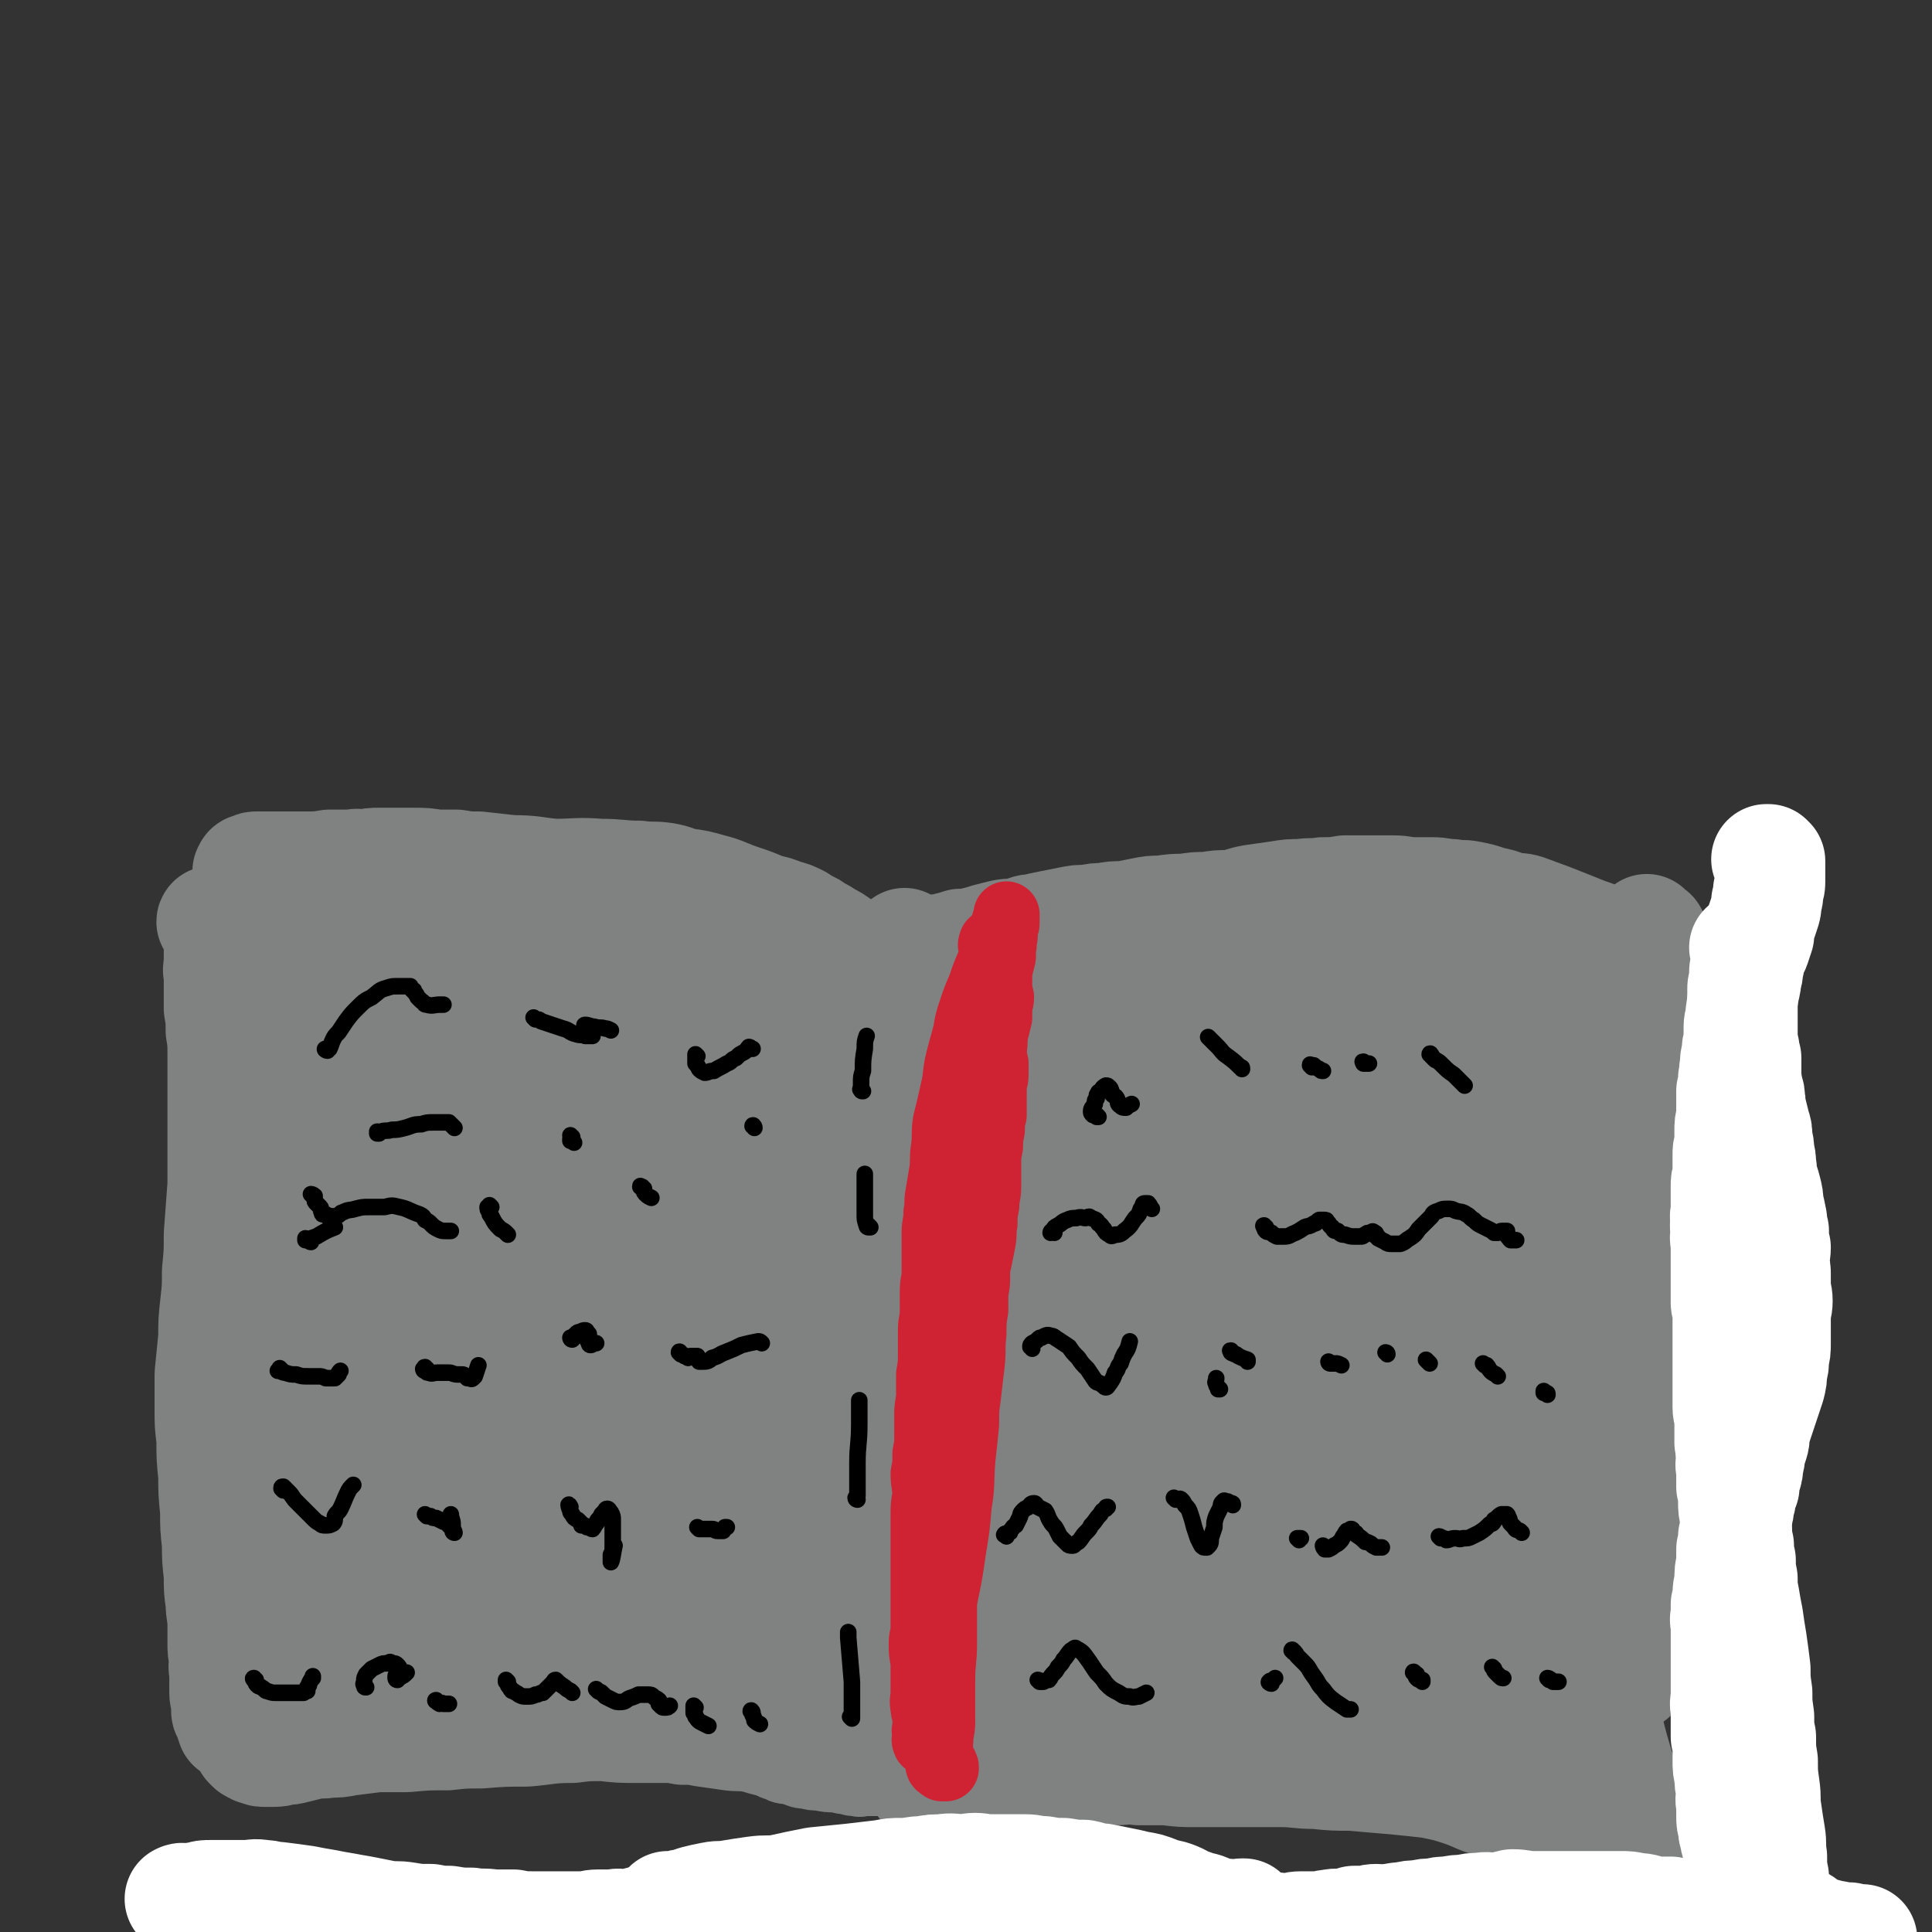 <svg viewBox='0 0 1050 1050' version='1.1' xmlns='http://www.w3.org/2000/svg' xmlns:xlink='http://www.w3.org/1999/xlink'><rect x="0" y="0" width="1050" height="1050" fill="#333333" stroke="none"/><g fill='none' stroke='#808282' stroke-width='60' stroke-linecap='round' stroke-linejoin='round'><path d='M136,475c-1,-1 -1,-1 -1,-1 -1,-1 0,0 0,0 0,0 0,0 0,-1 0,0 0,-1 1,-1 0,0 0,0 1,0 1,-1 1,-1 3,-1 1,0 1,0 2,0 1,0 1,0 2,0 2,0 2,0 4,0 2,0 2,0 4,0 3,0 3,0 5,0 3,0 3,0 5,0 3,0 3,0 5,0 6,0 6,0 12,-1 3,0 2,0 5,0 4,0 4,0 7,0 4,-1 4,0 7,0 4,-1 4,-1 8,-1 5,0 5,0 10,0 5,0 5,0 9,0 6,0 6,0 12,1 5,0 5,0 11,0 6,1 6,1 12,1 9,1 9,1 18,2 12,0 12,1 23,2 13,0 13,-1 25,0 11,0 11,1 21,1 7,1 7,0 14,1 6,1 6,2 11,3 7,1 7,1 14,3 8,2 8,3 17,6 6,2 6,2 13,5 5,1 5,1 10,3 4,1 4,1 8,3 3,2 3,2 7,4 4,3 4,2 8,5 4,2 4,2 8,5 4,2 4,2 7,5 3,2 3,2 6,4 2,1 2,1 5,3 2,1 2,1 4,2 '/><path d='M493,514c-1,-1 -1,-1 -1,-1 -1,-1 0,0 0,0 0,0 0,0 0,0 0,0 0,0 0,1 0,0 0,0 0,0 0,1 0,1 1,1 0,0 0,0 0,1 0,0 0,0 1,0 2,1 2,1 4,1 1,1 1,1 3,1 2,-1 2,-1 4,-1 2,-1 2,-1 5,-1 3,0 3,0 5,-1 4,-1 4,-1 7,-2 4,0 4,0 8,-1 4,-1 4,-1 7,-2 4,-1 4,-1 8,-2 5,-1 5,0 9,-1 4,-1 4,-2 8,-2 4,-1 4,-1 9,-2 5,-1 5,-1 10,-2 5,-1 5,-1 10,-1 5,-1 5,-1 9,-1 5,-1 5,-1 11,-1 5,-1 5,-1 10,-2 5,-1 5,-1 10,-1 7,-1 7,-1 13,-1 6,-1 6,-1 12,-1 6,-1 6,-1 12,-1 7,-1 7,-2 13,-3 7,-1 7,-1 14,-2 6,-1 6,-1 12,-1 6,-1 6,0 12,-1 6,0 6,0 12,-1 6,0 6,0 13,0 6,0 6,0 13,0 6,0 6,1 11,1 5,0 5,0 10,0 6,0 6,1 11,1 5,1 5,0 10,1 5,1 5,1 11,3 5,1 5,1 10,3 6,1 6,0 11,2 11,4 11,4 21,8 5,2 5,2 10,4 6,2 6,2 11,5 6,2 6,2 11,4 6,2 6,2 11,4 5,3 5,3 11,5 3,1 2,1 5,3 2,1 2,1 4,2 2,1 4,1 5,2 0,0 -1,0 -2,0 0,0 0,0 0,0 '/><path d='M116,502c0,-1 -1,-2 -1,-1 0,0 1,0 2,1 0,1 0,1 0,1 0,2 1,2 1,4 0,1 0,1 1,3 0,1 0,1 0,3 0,2 0,2 0,5 0,2 0,2 0,5 0,3 -1,3 0,7 0,5 0,5 0,9 0,5 0,5 0,9 1,6 1,6 1,12 1,6 1,7 1,13 0,7 0,7 0,13 0,9 0,9 0,18 0,8 0,8 0,17 0,11 0,11 0,23 -1,13 -1,13 -2,27 0,10 0,10 -1,20 0,9 0,9 -1,18 -1,9 -1,9 -1,18 -1,10 -1,10 -2,20 0,9 0,9 0,19 0,8 0,8 1,16 0,10 0,10 1,20 0,9 0,9 1,19 0,9 0,9 1,18 0,8 0,8 1,17 0,8 0,8 1,15 0,6 1,6 1,12 0,5 0,5 0,10 0,4 0,4 1,9 0,3 -1,3 0,6 0,3 0,3 0,6 0,3 0,3 0,6 0,3 1,3 1,6 0,2 0,2 0,4 0,1 1,1 1,2 1,3 1,3 2,6 1,0 1,0 1,0 '/><path d='M136,949c0,0 -1,-1 -1,-1 0,0 1,1 1,1 0,0 0,0 0,0 1,1 1,1 2,1 1,1 1,1 2,1 2,1 2,1 4,1 2,0 2,0 4,0 3,0 3,0 6,-1 3,0 3,0 7,-1 4,-1 4,-1 8,-2 5,-1 5,0 10,-1 5,0 5,0 10,-1 8,-1 8,-1 16,-2 8,0 8,0 16,0 11,-1 11,-1 22,-1 9,-1 9,-1 18,-1 13,-1 13,-1 25,-1 12,-1 12,-2 25,-2 8,-1 8,-1 17,-1 9,1 9,1 18,1 7,0 7,0 15,0 5,0 5,0 10,1 6,0 6,0 11,1 7,1 7,1 14,2 6,1 6,0 12,1 6,1 6,2 13,3 7,2 7,1 14,3 7,1 7,2 14,4 '/><path d='M502,970c0,0 -1,-1 -1,-1 0,0 1,1 1,1 0,0 0,-1 0,-1 0,-1 0,-1 0,-1 0,-1 0,-1 1,-1 1,-1 0,-2 2,-2 1,-1 2,0 3,0 3,-1 3,-1 5,-2 4,0 4,0 8,0 4,0 4,0 8,0 5,0 5,0 10,0 6,0 6,0 12,-1 7,0 7,0 14,-1 7,0 7,0 14,1 7,0 7,0 14,0 6,0 6,0 12,0 7,0 7,-1 14,0 8,0 8,0 15,0 8,1 8,1 16,1 10,0 10,0 20,0 13,0 13,0 26,0 9,0 9,1 19,1 10,1 10,1 20,1 11,1 11,1 23,2 10,1 10,1 19,2 10,2 10,2 19,5 8,3 8,4 17,6 11,3 11,2 22,4 8,1 8,1 15,3 6,1 6,1 12,3 7,1 7,1 14,3 7,1 7,1 14,2 6,2 6,1 12,3 6,1 6,2 12,3 5,1 5,1 10,2 3,1 3,2 7,3 2,0 2,0 4,1 3,1 3,1 6,2 1,0 1,0 1,1 '/><path d='M896,506c0,0 -1,-1 -1,-1 0,0 1,1 1,1 1,1 1,1 1,1 1,1 1,0 1,1 0,1 -1,2 -1,3 0,2 0,3 0,5 0,4 0,4 0,7 0,10 0,10 0,20 1,13 1,13 2,25 1,12 0,12 0,24 0,10 0,10 0,19 0,7 0,7 0,14 0,6 0,6 0,12 1,7 1,7 1,15 0,9 0,10 0,19 0,9 0,9 0,18 0,8 1,8 1,17 0,7 0,7 0,14 0,8 0,8 0,16 -1,10 -1,10 -1,19 -1,11 0,11 0,22 0,11 0,11 -1,22 -1,16 -2,16 -4,31 -2,19 -3,19 -5,37 -2,22 -2,23 -3,44 0,0 1,-1 1,-1 '/><path d='M871,919c0,-1 -1,-2 -1,-1 0,0 0,1 1,3 1,9 1,9 3,18 3,12 3,12 7,25 3,13 3,13 6,26 2,9 1,9 3,18 1,7 1,7 2,13 '/><path d='M895,571c0,-1 -1,-2 -1,-1 0,2 0,3 0,6 -1,6 -2,6 -4,12 -2,10 -2,10 -5,20 -3,15 -3,15 -7,29 -4,20 -4,20 -8,40 -5,20 -6,20 -10,41 -5,23 -4,23 -8,46 -5,27 -5,27 -9,54 -4,31 -3,31 -7,61 -2,16 -2,15 -5,31 0,1 0,1 0,2 '/><path d='M842,563c0,0 -1,-1 -1,-1 0,0 0,0 0,1 -1,0 -1,0 -2,0 -1,0 -1,0 -2,0 -4,-1 -4,-1 -7,-2 -13,-1 -13,-2 -26,-2 -19,-1 -20,0 -39,0 -28,0 -28,-1 -56,0 -26,0 -26,0 -51,1 -22,2 -22,2 -43,5 -23,2 -23,3 -47,6 -25,3 -25,2 -50,6 -23,4 -23,4 -46,9 -22,5 -22,4 -43,10 -20,5 -20,5 -39,12 -7,2 -7,3 -13,6 -3,2 -3,2 -6,4 -1,0 -3,2 -2,2 1,-1 2,-2 5,-3 6,-1 6,-2 11,-3 23,-3 23,-2 46,-6 36,-5 36,-5 72,-11 40,-7 40,-8 79,-16 65,-11 65,-11 130,-22 14,-3 13,-4 27,-6 19,-2 19,-1 37,-2 4,0 4,0 8,0 2,0 2,0 5,0 1,0 3,0 2,0 -8,-2 -9,-3 -19,-4 -29,-4 -29,-5 -58,-7 -42,-3 -42,-4 -84,-4 -43,-1 -44,-2 -86,2 -39,5 -39,7 -77,16 -36,9 -37,8 -71,21 -28,10 -28,11 -54,24 -13,6 -13,6 -25,13 -16,10 -15,11 -31,23 '/></g>
<g fill='none' stroke='#808282' stroke-width='120' stroke-linecap='round' stroke-linejoin='round'><path d='M756,715c0,-1 -1,-1 -1,-1 -1,-1 -1,0 -1,-1 -2,-1 -2,-1 -4,-2 -5,-3 -5,-4 -10,-6 -16,-5 -16,-5 -32,-9 -26,-5 -26,-5 -52,-9 -27,-4 -28,-4 -56,-7 -27,-2 -27,-3 -54,-4 -26,-1 -27,-1 -53,0 -24,1 -24,1 -47,3 -20,2 -20,3 -40,6 -18,2 -18,3 -36,5 -16,3 -16,2 -32,4 -7,1 -7,1 -15,1 -3,0 -3,1 -6,0 0,0 -1,0 0,-1 0,0 0,0 1,-1 3,-1 3,-1 7,-2 9,-3 9,-3 18,-4 32,-5 32,-5 63,-10 42,-6 42,-6 83,-13 35,-6 34,-6 69,-12 41,-7 41,-7 82,-13 6,-1 6,-1 12,-2 5,0 6,0 10,0 1,0 -1,0 -2,0 -3,0 -3,0 -7,0 -8,-1 -8,-1 -16,-1 -16,-2 -16,-2 -33,-4 -18,-2 -18,-2 -36,-4 -18,-2 -18,-2 -36,-4 -17,-1 -17,-1 -33,-2 -15,-1 -15,-1 -29,-1 -15,-1 -15,0 -31,-1 -14,0 -14,1 -29,0 -14,0 -14,1 -27,-1 -7,-1 -7,-2 -13,-4 -5,-2 -5,-2 -11,-4 -6,-2 -6,-2 -11,-5 -6,-2 -5,-2 -11,-5 -4,-2 -4,-2 -9,-4 -6,-2 -6,-2 -11,-3 -5,-2 -5,-2 -11,-4 -8,-3 -7,-4 -15,-6 -8,-3 -8,-3 -17,-6 -10,-3 -10,-3 -20,-6 -8,-2 -8,-2 -16,-4 -6,-2 -6,-2 -13,-4 -5,-2 -5,-2 -11,-3 -5,-2 -5,-2 -10,-3 -3,-1 -2,-2 -5,-3 -2,0 -3,0 -4,-1 -2,-1 -3,-2 -3,-4 0,-1 1,-1 2,-1 2,-1 2,-1 3,-2 3,-1 3,-1 5,-2 4,-2 4,-2 8,-3 9,-2 9,-3 19,-4 17,-1 17,-1 34,0 23,1 23,1 46,3 18,3 18,3 37,6 24,4 24,5 48,9 8,1 8,0 17,1 8,1 8,1 16,3 7,1 7,1 13,3 4,1 4,1 8,2 3,1 3,0 6,1 2,1 2,1 4,1 0,0 0,0 1,0 0,0 1,0 1,0 0,0 0,-1 0,-1 -2,-1 -2,-1 -4,-1 -3,-1 -3,-1 -6,-2 -3,-1 -3,-1 -7,-2 -4,-2 -4,-2 -9,-3 -6,-2 -6,-1 -12,-3 -12,-3 -12,-3 -24,-6 -15,-4 -14,-5 -29,-8 -15,-2 -15,-2 -29,-4 -10,-2 -10,-2 -20,-4 -10,-2 -10,-2 -20,-4 -7,-2 -7,-2 -15,-3 -9,-2 -9,-2 -18,-3 -10,-2 -10,-1 -20,-2 -11,-2 -11,-2 -22,-3 -9,-1 -9,-1 -19,-1 -6,-1 -6,-1 -13,-1 -4,-1 -4,0 -7,-1 -4,0 -4,0 -7,-1 -2,0 -2,0 -5,1 -2,0 -2,0 -4,0 -1,0 -1,-1 -3,0 -1,0 -1,0 -2,0 0,1 -1,1 -1,1 0,1 1,1 2,1 2,1 2,0 4,1 6,2 6,3 12,5 15,7 15,8 30,14 18,5 19,5 37,8 20,4 20,4 40,6 23,1 23,0 46,0 24,0 24,-1 47,-1 23,0 23,1 45,1 20,1 20,1 40,2 19,1 19,1 39,2 16,0 16,-1 32,-1 21,1 21,2 43,3 13,0 13,0 27,1 10,0 10,0 21,-1 9,0 9,0 17,-1 7,0 7,0 13,-1 5,0 5,0 10,-1 7,-1 7,-1 13,-2 9,-1 9,-1 18,-3 7,-1 7,-1 14,-2 6,-1 6,-1 13,-3 6,-1 6,-1 12,-3 7,-1 8,-1 15,-2 7,-1 7,-1 14,-1 7,0 7,0 13,0 8,0 8,0 16,0 8,0 8,0 15,0 7,0 7,0 13,1 6,0 6,-1 12,0 3,0 3,1 7,1 4,0 4,-1 8,0 1,0 1,0 2,1 0,1 1,1 0,2 -2,1 -2,2 -5,2 -9,2 -9,2 -19,2 -18,1 -18,1 -37,1 -28,-1 -28,-3 -56,-3 -29,-1 -29,-1 -58,1 -28,2 -28,2 -57,6 -29,3 -29,4 -58,8 -24,4 -24,4 -48,8 -18,3 -18,4 -36,8 -14,3 -14,3 -28,6 -10,2 -10,2 -21,5 -3,1 -3,1 -5,2 -2,1 -3,2 -4,2 -1,0 0,-1 0,-1 1,-1 2,0 3,-1 4,-2 4,-2 9,-3 14,-4 14,-4 29,-6 31,-4 31,-5 63,-7 41,-4 41,-4 83,-5 63,-3 63,-3 126,-2 15,0 15,0 30,2 10,2 10,2 20,4 2,1 2,1 4,2 0,0 0,1 -1,1 -1,1 -1,1 -2,1 -4,1 -4,1 -8,1 -12,0 -12,0 -25,-1 -18,-1 -18,-1 -36,-3 -27,-3 -27,-4 -53,-7 -27,-4 -27,-5 -55,-7 -31,-3 -31,-2 -62,-3 -32,-1 -32,-2 -64,0 -65,4 -65,4 -130,13 -34,4 -34,5 -67,12 -46,10 -47,9 -93,22 -15,4 -22,8 -30,12 -2,2 6,0 11,-1 15,-3 15,-5 31,-7 33,-6 33,-6 67,-9 51,-6 51,-5 102,-10 52,-6 52,-7 104,-13 114,-13 114,-14 228,-26 28,-2 28,-2 55,-3 2,0 5,2 4,3 -4,1 -7,1 -14,2 -15,1 -15,1 -30,3 -29,2 -29,2 -58,4 -34,3 -34,2 -67,5 -36,4 -37,3 -72,11 -81,18 -81,18 -160,41 -39,11 -38,13 -76,27 -68,25 -68,25 -136,52 -2,1 -5,3 -3,3 11,-1 15,-4 30,-6 35,-3 35,-1 71,-3 43,-3 44,-2 87,-7 39,-5 39,-6 77,-13 69,-12 69,-12 137,-25 24,-4 25,-2 47,-9 27,-8 32,-11 52,-20 2,-1 -4,-1 -8,0 -14,0 -14,0 -29,1 -21,1 -21,1 -42,3 -26,2 -27,1 -53,5 -34,4 -34,5 -68,12 -32,7 -33,4 -64,16 -47,17 -47,20 -92,43 -24,12 -24,12 -46,26 -35,23 -35,24 -67,48 -7,6 -8,6 -13,13 -3,3 -3,5 -3,9 0,1 2,1 3,1 9,-1 9,-2 17,-3 21,-2 21,-2 42,-4 37,-3 37,-3 75,-5 41,-3 41,-2 83,-5 31,-3 31,-3 63,-8 32,-5 32,-6 64,-14 3,-1 4,-1 6,-3 1,0 1,-1 0,-1 -6,-1 -6,-1 -12,0 -17,1 -17,2 -34,2 -26,2 -26,1 -51,2 -30,2 -30,-1 -60,4 -53,8 -55,5 -106,21 -35,11 -35,14 -67,33 -14,8 -14,10 -25,22 -3,3 -4,5 -4,9 0,1 1,1 3,2 4,1 4,0 8,1 12,1 12,2 23,3 35,3 35,4 70,5 38,0 39,0 77,-4 28,-2 28,-4 55,-9 32,-6 32,-7 64,-14 6,-2 6,-2 13,-4 3,-1 3,-1 6,-2 2,-1 6,-1 4,-1 -7,0 -10,1 -21,2 -18,2 -18,2 -37,4 -23,3 -23,3 -46,5 -24,2 -24,1 -48,4 -20,2 -20,2 -40,6 -17,5 -17,5 -35,11 -15,6 -15,7 -30,13 -14,6 -14,5 -27,11 -10,5 -10,5 -19,10 -4,2 -4,2 -7,5 -2,1 -2,1 -4,2 -2,2 -3,3 -3,4 0,1 1,0 2,0 2,0 2,0 4,0 2,-1 2,-1 5,-1 9,-1 10,-1 19,-1 18,-1 18,-1 36,-1 24,-1 24,-1 49,-2 22,-1 21,-1 43,-3 18,-1 18,-1 36,-3 22,-2 22,-2 44,-4 22,-3 22,-3 43,-5 18,-1 18,-1 35,-2 16,-1 16,-1 32,-1 16,-1 16,-2 33,-2 14,1 14,2 28,3 12,1 12,1 25,2 9,1 9,2 18,4 3,0 2,1 5,2 2,1 3,0 5,1 1,1 2,1 3,2 0,1 0,1 0,2 0,0 0,0 -1,1 -2,0 -2,1 -3,1 -4,0 -4,0 -8,0 -10,-1 -10,-2 -20,-3 -23,-4 -23,-4 -46,-7 -27,-3 -27,-4 -53,-5 -23,-1 -23,0 -46,1 -20,1 -20,0 -39,2 -23,2 -23,2 -46,5 -6,1 -6,1 -12,3 -2,0 -2,1 -2,2 0,0 1,0 1,0 4,0 4,0 8,1 10,2 10,2 20,4 32,6 32,7 63,12 26,4 26,3 52,5 20,3 20,2 41,4 13,2 13,1 27,3 14,1 14,1 28,2 17,1 17,2 34,2 16,1 16,1 32,0 14,0 14,-1 28,-2 14,0 14,0 28,0 8,0 8,1 16,0 7,0 7,0 14,-1 7,0 7,0 15,1 4,0 4,0 9,1 5,1 5,0 9,1 4,0 4,0 7,1 3,0 3,1 5,1 2,0 2,0 3,0 1,0 1,0 2,0 1,0 1,0 2,0 2,0 3,0 3,1 1,0 0,1 -1,1 -3,1 -3,1 -7,0 -15,-1 -15,-2 -30,-3 -23,-3 -23,-3 -47,-6 -29,-3 -28,-4 -57,-7 -21,-3 -22,-3 -43,-4 -19,-2 -19,-1 -39,-2 -18,0 -18,0 -37,-1 -17,0 -17,0 -35,1 -15,0 -15,0 -31,1 -14,0 -14,0 -28,1 -10,0 -10,0 -20,0 -6,0 -6,0 -12,0 -3,0 -3,0 -6,0 -3,0 -3,0 -6,0 -1,0 -2,0 -1,0 0,0 1,-1 2,-1 2,-2 2,-2 4,-3 6,-1 6,-1 12,-3 14,-3 14,-4 28,-6 31,-5 31,-6 63,-9 42,-3 42,-2 84,-4 32,-2 32,-2 64,-3 36,0 36,0 72,1 11,1 11,1 22,2 16,3 16,4 32,7 4,0 4,0 8,1 1,0 1,0 3,0 0,0 0,0 1,0 1,0 1,0 3,1 1,0 2,0 1,0 0,-1 -1,-1 -3,-1 -26,-8 -26,-8 -52,-16 -29,-9 -29,-9 -58,-18 -27,-8 -26,-8 -53,-15 -23,-7 -23,-6 -47,-11 -23,-5 -23,-5 -46,-9 -21,-5 -21,-4 -42,-9 -16,-4 -16,-4 -32,-9 -14,-5 -14,-5 -27,-11 -1,0 -1,-1 -1,-2 0,0 1,0 2,0 5,-1 5,-1 10,-1 20,-2 20,-2 40,-2 39,0 39,0 79,2 50,4 50,4 100,11 53,7 53,7 106,18 18,4 18,4 36,10 6,2 6,3 11,5 0,1 1,1 1,2 -1,0 -2,0 -4,0 -10,-2 -10,-2 -20,-4 -17,-3 -17,-3 -34,-6 -22,-5 -22,-4 -44,-8 -25,-5 -25,-6 -50,-12 -28,-6 -28,-6 -55,-12 -25,-6 -25,-5 -50,-11 -20,-4 -20,-4 -41,-8 -11,-3 -11,-2 -21,-5 -5,-1 -5,-2 -9,-4 -1,0 -1,-1 -1,-2 0,-1 1,-1 3,-2 8,-2 9,-2 17,-4 18,-2 18,-4 36,-4 42,0 42,1 85,4 44,4 44,4 88,11 54,10 54,10 106,23 11,3 11,4 20,8 1,1 1,2 1,2 -4,0 -5,-1 -9,-2 -10,-4 -10,-4 -19,-8 -18,-6 -18,-7 -36,-13 -23,-10 -24,-9 -47,-19 -19,-9 -19,-9 -37,-19 -11,-7 -11,-8 -22,-16 -5,-4 -6,-4 -10,-9 -1,-2 -1,-3 -1,-5 1,-2 1,-3 3,-4 3,-2 3,-3 7,-4 9,-3 9,-3 19,-4 22,-2 22,-2 45,-3 23,-1 23,-2 47,-1 15,1 15,2 30,4 9,1 10,1 19,3 5,1 6,2 10,4 1,0 0,0 -1,1 -5,0 -5,0 -10,0 -10,-1 -10,-1 -21,-2 -11,-2 -11,-2 -21,-6 -10,-3 -10,-4 -19,-10 -6,-4 -7,-4 -12,-9 -4,-4 -4,-5 -7,-10 -2,-4 -3,-4 -3,-9 1,-6 1,-7 4,-12 5,-9 5,-10 13,-17 10,-10 10,-11 23,-17 13,-5 15,-5 29,-4 10,1 12,3 19,10 6,5 7,7 7,15 1,7 -1,8 -5,15 -11,16 -12,16 -26,29 -19,17 -19,18 -41,31 -22,13 -22,14 -46,22 -32,10 -33,9 -65,15 -5,1 -5,0 -10,-1 -3,-1 -4,-1 -6,-3 -2,-1 -1,-2 -1,-4 0,-3 0,-3 1,-6 1,-5 1,-5 4,-10 6,-10 4,-11 13,-20 27,-26 28,-26 58,-49 31,-23 31,-25 65,-41 12,-6 14,-7 26,-3 15,4 20,6 27,18 5,7 0,10 -4,19 -5,12 -5,13 -14,24 -12,17 -12,17 -26,32 -18,17 -18,18 -37,33 -31,25 -33,24 -65,47 '/><path d='M610,916c-1,0 -1,-1 -1,-1 -1,0 0,1 -1,2 0,0 0,0 -1,1 -1,1 -1,0 -3,1 -2,1 -1,2 -3,2 -3,2 -4,1 -7,2 -4,0 -4,0 -8,1 -5,1 -5,1 -10,1 -5,0 -5,0 -10,0 -7,0 -7,0 -13,1 -6,0 -6,-1 -12,0 -7,0 -7,0 -13,0 -6,0 -6,0 -12,0 -7,0 -7,0 -13,0 -6,0 -6,0 -13,0 -5,-1 -5,-1 -11,-2 -6,0 -7,0 -13,-1 -7,0 -7,0 -13,-2 -7,-1 -7,-1 -13,-3 -6,-1 -6,-1 -13,-3 -7,-2 -7,-2 -14,-4 '/></g>
<g fill='none' stroke='#FFFFFF' stroke-width='60' stroke-linecap='round' stroke-linejoin='round'><path d='M99,1033c0,-1 -2,-1 -1,-1 1,-1 2,0 4,0 3,0 3,-1 6,-1 3,-1 3,-1 7,-1 4,0 4,0 8,0 5,0 5,0 10,0 5,0 5,-1 10,0 4,0 4,1 8,1 8,1 8,1 15,2 5,1 5,1 11,2 5,1 5,1 11,2 5,1 6,1 11,2 5,1 5,1 10,2 6,1 6,0 12,1 6,1 6,1 13,1 5,1 5,1 10,1 6,1 6,1 12,1 6,1 6,0 12,1 6,0 6,0 11,0 5,1 5,1 10,1 5,0 5,0 10,0 5,0 5,0 9,0 4,0 4,0 8,0 5,0 5,-1 9,-1 4,0 4,0 8,0 4,-1 4,0 8,0 4,-1 4,-1 8,-2 4,0 4,0 7,0 4,0 4,-1 7,-1 4,0 4,0 7,0 4,-1 4,-1 7,-1 3,-1 3,-1 6,-1 4,-1 4,-2 7,-2 4,-1 4,0 8,0 4,-1 4,-1 8,-2 4,0 4,1 8,0 4,0 4,0 9,-1 3,0 3,-1 6,-1 4,0 4,0 8,0 4,0 4,-1 7,-1 4,0 4,0 9,0 3,0 3,0 7,0 3,0 3,0 7,0 4,0 4,0 7,0 4,0 4,0 7,0 3,0 3,0 6,0 4,0 4,0 7,0 3,0 3,0 6,0 3,0 3,1 6,1 3,0 3,0 6,0 4,0 4,0 8,0 3,0 3,0 7,1 4,0 4,1 7,1 3,0 3,0 6,0 3,-1 3,0 6,0 3,-1 2,-1 5,-2 3,0 3,1 5,1 2,0 2,0 4,0 3,0 3,0 5,0 2,0 2,0 5,1 2,0 2,0 5,1 3,0 3,0 6,0 3,0 3,0 6,0 6,0 6,1 11,1 4,0 4,0 7,0 1,0 1,0 2,0 1,0 1,0 2,0 1,0 1,0 2,0 2,0 4,0 4,0 1,0 0,0 -1,0 -1,-1 -1,-1 -2,-1 '/><path d='M364,1037c0,0 -1,-1 -1,-1 0,0 1,0 1,1 0,0 0,0 0,0 0,0 0,0 1,0 1,-1 1,-1 3,-1 2,-1 2,-1 4,-1 3,-1 3,-1 6,-2 4,-1 4,-1 9,-2 5,-1 5,0 10,-1 6,-1 6,-1 13,-2 7,-1 7,0 14,-1 9,-2 9,-2 19,-4 10,-1 10,-1 20,-2 9,-1 8,-1 17,-2 5,-1 5,-1 10,-1 6,0 6,-1 12,-1 5,-1 5,-1 10,-1 6,-1 6,0 12,0 6,-1 6,-1 12,0 5,0 5,0 11,0 5,0 5,0 10,0 5,0 5,1 10,1 6,1 6,1 11,1 6,1 6,1 11,1 5,1 5,2 10,2 5,1 5,1 10,2 5,1 5,1 9,2 6,1 6,1 11,3 5,2 5,1 10,3 5,2 4,3 9,4 5,2 5,1 9,3 3,1 3,1 6,2 4,0 4,0 7,1 3,0 3,-1 5,-1 1,0 1,0 1,0 '/><path d='M421,1036c0,0 -1,-1 -1,-1 1,0 2,1 3,1 3,0 3,0 5,0 3,0 3,0 7,0 5,0 5,-1 11,-1 8,0 8,0 16,0 6,0 6,0 12,0 6,0 6,0 12,1 9,0 9,0 17,1 7,0 7,1 14,2 7,0 7,0 14,1 7,0 7,1 13,2 8,1 8,0 15,1 8,1 8,2 15,2 7,1 7,1 14,1 7,0 7,1 13,1 6,1 6,1 12,1 7,1 7,1 14,1 6,0 6,0 13,0 5,0 5,0 11,0 6,0 6,1 11,0 5,0 5,-1 10,-1 4,0 4,1 9,1 4,-1 4,-1 8,-1 5,-1 5,0 10,0 4,0 4,-1 8,-1 5,0 5,0 9,0 4,0 4,-1 7,-1 4,-1 4,0 7,0 3,-1 3,-1 6,-2 3,0 3,0 5,0 4,0 3,-1 7,-1 3,0 3,1 6,0 4,0 4,-1 9,-1 4,-1 4,-1 8,-1 4,-1 4,-1 9,-1 3,-1 3,-1 7,-1 5,-1 5,-1 9,-1 4,-1 4,-1 8,-1 5,-1 5,0 9,0 5,-1 5,-1 9,-2 5,0 6,1 11,1 4,0 4,0 9,0 5,0 5,0 9,0 5,0 5,0 10,0 4,0 4,0 8,0 6,0 6,0 11,0 5,0 5,0 9,1 5,0 5,1 10,2 4,0 4,0 9,0 4,1 4,1 8,2 7,0 7,1 14,2 4,0 4,0 8,1 3,0 3,0 7,1 3,0 3,0 7,1 3,0 3,0 7,1 3,0 3,0 7,0 2,0 2,0 5,0 3,0 3,1 6,1 2,1 2,1 5,1 2,1 2,0 4,0 3,1 2,1 5,2 2,0 2,0 5,1 2,0 2,0 4,1 2,0 2,0 5,0 1,0 1,1 2,1 1,0 1,0 2,0 0,0 0,0 1,0 0,0 0,0 1,0 0,0 0,0 1,0 0,0 0,0 0,0 0,0 -1,0 -1,1 -1,0 -1,0 -1,0 -1,0 -1,0 -1,0 -1,0 -1,0 -2,0 -2,1 -2,1 -4,1 -2,0 -2,0 -4,-1 -1,0 -1,0 -3,-1 -2,-1 -2,-1 -4,-2 -1,-1 -1,-1 -3,-2 -2,-1 -2,0 -4,-1 -1,-1 -1,-1 -3,-2 -2,-2 -2,-2 -4,-3 -2,-1 -2,-1 -3,-2 -2,-1 -2,-1 -4,-2 -1,-1 -1,-1 -2,-3 -1,-1 -1,-1 -3,-2 -2,-1 -2,-1 -3,-2 -2,-2 -2,-2 -4,-4 -2,-2 -1,-2 -3,-3 -2,-2 -2,-2 -3,-3 -1,-2 -1,-2 -2,-4 -1,-2 -1,-2 -2,-3 -1,-2 -1,-2 -2,-4 -1,-2 -1,-2 -2,-4 -1,-3 0,-3 -1,-5 -1,-3 -1,-3 -1,-5 -1,-2 -1,-2 -1,-5 -1,-3 -1,-3 -1,-6 0,-3 0,-3 0,-6 -1,-4 0,-4 0,-8 -1,-4 -1,-4 -1,-8 -1,-4 -1,-4 -1,-8 0,-3 0,-3 0,-7 0,-3 0,-3 -1,-6 0,-4 0,-4 0,-8 0,-3 0,-3 0,-7 -1,-4 0,-4 0,-7 0,-8 0,-8 0,-17 0,-3 0,-3 0,-7 0,-4 0,-4 0,-7 0,-3 0,-3 0,-7 0,-3 -1,-3 0,-6 0,-3 0,-3 0,-6 1,-3 1,-3 1,-6 0,-4 1,-4 1,-7 0,-5 0,-5 1,-9 0,-4 0,-4 0,-8 1,-3 1,-3 1,-7 1,-3 1,-3 1,-5 1,-3 1,-3 1,-6 1,-3 1,-3 1,-6 1,-2 1,-2 1,-5 1,-3 1,-3 2,-5 0,-3 0,-3 1,-6 1,-3 1,-3 1,-6 1,-3 1,-3 1,-6 1,-3 1,-3 2,-6 1,-3 0,-3 1,-7 1,-3 1,-3 2,-6 1,-3 1,-3 2,-6 1,-3 1,-3 2,-6 1,-3 1,-3 2,-6 1,-4 1,-4 1,-8 1,-3 1,-3 1,-7 1,-4 1,-4 1,-8 0,-4 0,-4 0,-8 0,-4 0,-4 0,-8 0,-3 1,-3 1,-7 0,-4 -1,-4 -1,-7 0,-3 0,-3 0,-7 0,-3 0,-3 -1,-7 0,-4 1,-4 1,-8 -1,-4 -1,-4 -1,-9 -1,-3 -1,-3 -1,-6 -1,-5 -1,-5 -2,-9 0,-3 0,-3 -1,-7 -1,-4 -1,-3 -2,-7 -1,-3 0,-3 -1,-7 0,-3 0,-3 -1,-7 0,-3 0,-3 -1,-7 0,-4 0,-4 -1,-7 -1,-4 -1,-4 -2,-8 -1,-3 0,-3 -1,-6 0,-3 0,-3 -1,-6 -1,-6 -1,-6 -1,-12 0,-2 0,-2 0,-5 -1,-2 -1,-2 -1,-5 -1,-3 -1,-3 -1,-7 0,-3 0,-3 0,-6 0,-3 0,-3 0,-7 0,-3 0,-3 0,-7 0,-3 0,-3 0,-6 0,-2 1,-2 1,-5 0,-2 0,-2 0,-4 0,-2 1,-2 1,-4 1,-1 0,-1 1,-3 0,-1 -1,-1 0,-2 0,-1 0,-1 0,-1 0,-1 0,-1 -1,-1 0,-1 0,-1 -1,-2 '/><path d='M961,468c0,0 -1,-1 -1,-1 0,0 1,0 1,0 0,1 0,1 1,1 0,1 0,1 0,2 0,2 0,2 0,3 0,1 0,1 0,2 0,2 0,2 0,4 0,2 0,2 -1,5 0,3 0,3 -1,6 0,3 0,3 -1,6 -1,3 -1,3 -2,6 -1,3 -1,3 -1,6 -1,3 -1,3 -2,6 -1,3 -2,3 -3,6 0,3 0,3 -1,6 0,3 0,3 -1,5 0,3 0,3 -1,7 -1,6 -1,6 -2,13 0,4 -1,4 -1,7 0,4 0,4 0,8 -1,3 -1,3 -1,6 -1,4 -1,4 -1,7 -1,4 0,4 -1,7 0,4 0,4 -1,7 0,4 0,4 0,7 0,4 0,4 0,7 -1,4 -1,4 -1,8 0,3 0,3 0,7 -1,3 -1,3 -1,6 0,3 0,3 0,6 0,3 0,3 0,6 -1,2 -1,2 -1,5 0,2 0,2 0,4 0,3 0,3 0,6 0,2 0,2 0,4 -1,3 0,3 0,5 -1,3 0,3 0,5 0,3 -1,3 0,6 0,3 0,3 0,6 0,3 0,3 0,6 0,3 0,3 0,5 0,3 0,3 0,5 0,3 0,3 0,6 0,2 0,2 0,5 0,2 1,2 1,5 0,3 0,3 0,6 0,3 0,3 0,6 0,3 0,3 0,6 0,4 0,4 0,8 0,3 0,3 0,6 0,4 0,4 0,7 0,3 0,3 0,6 0,4 0,4 0,7 0,3 1,3 1,6 0,3 0,3 0,6 0,3 0,3 0,7 1,4 0,4 1,7 0,4 -1,4 0,8 0,5 0,5 0,9 1,4 1,4 1,8 0,4 0,4 1,8 0,4 0,4 1,8 0,4 0,4 1,8 0,4 0,4 1,8 0,5 0,5 1,10 0,5 0,5 1,10 1,6 1,6 2,11 1,7 1,7 2,13 1,7 1,7 2,15 0,6 0,6 1,13 0,6 0,6 1,13 0,6 0,6 1,11 0,7 0,7 1,13 0,7 0,7 1,14 1,7 0,7 1,13 1,7 1,7 2,13 1,6 0,6 1,12 0,6 0,6 1,11 0,4 1,4 1,9 -1,4 -1,4 -1,8 '/></g>
<g fill='none' stroke='#808282' stroke-width='36' stroke-linecap='round' stroke-linejoin='round'><path d='M405,906c0,0 -1,-1 -1,-1 0,0 0,1 0,2 1,1 1,1 1,2 1,1 1,1 2,3 1,2 1,2 2,4 2,3 2,2 4,5 1,3 1,3 3,6 1,3 1,4 3,7 1,2 1,3 3,5 2,3 2,3 4,5 1,2 1,2 3,4 1,2 1,2 3,4 2,1 1,1 3,3 2,1 2,1 3,2 2,1 2,1 3,3 2,1 2,1 3,3 2,1 2,1 4,1 1,1 2,1 4,1 2,1 2,2 4,2 2,1 2,1 4,1 3,1 3,1 5,1 3,1 3,0 5,0 3,0 3,0 5,0 2,0 2,0 4,0 3,0 3,0 5,0 2,0 2,0 4,0 3,0 3,0 5,-1 2,0 2,0 4,-1 2,0 2,1 5,1 2,-1 2,-1 4,-2 2,-1 2,-1 5,-2 3,-1 3,0 6,-1 4,-1 3,-2 7,-3 3,-1 3,-1 6,-2 4,-1 4,-1 7,-3 2,-1 2,-1 5,-3 3,-1 3,-1 6,-3 3,-1 3,-2 5,-4 3,-2 3,-1 5,-4 1,-1 1,-1 2,-2 '/><path d='M404,947c0,0 -1,-1 -1,-1 0,0 1,0 1,1 -1,0 -1,0 -1,0 -1,1 -1,1 -1,2 0,1 0,1 0,2 0,1 1,1 1,1 2,1 2,1 3,2 2,1 2,1 4,2 3,1 3,1 7,2 3,2 2,2 6,3 3,2 3,1 7,2 4,1 4,2 8,2 4,1 4,1 7,1 5,1 5,1 9,1 5,1 5,0 9,1 5,0 5,0 9,0 5,0 5,0 9,0 4,-1 4,-1 8,-1 5,-1 4,-1 9,-2 4,0 4,0 8,-1 4,0 4,0 8,-2 5,-1 4,-1 9,-3 4,-1 4,-1 8,-2 4,-2 4,-2 8,-4 3,-2 3,-2 6,-4 3,-2 3,-3 6,-5 3,-3 3,-3 6,-6 3,-2 3,-2 6,-5 '/><path d='M414,939c0,0 -1,-1 -1,-1 0,0 0,0 0,0 1,1 0,2 1,3 0,1 0,1 1,2 0,1 0,1 1,2 1,1 1,1 2,2 1,2 1,2 3,3 2,2 2,2 4,3 2,1 2,1 5,3 3,1 4,0 7,2 4,1 4,1 8,2 4,2 5,1 9,2 5,1 5,2 9,3 5,1 5,1 11,2 5,0 5,0 10,1 4,0 4,0 9,0 6,0 6,1 11,0 4,0 4,0 9,-1 5,0 5,0 11,-1 5,0 5,0 10,-1 5,-1 5,-1 9,-3 8,-2 8,-2 15,-5 4,-1 4,-2 7,-4 2,-1 2,-1 5,-2 '/><path d='M419,955c0,-1 -1,-1 -1,-1 0,-1 0,0 1,0 0,0 0,0 0,0 0,1 0,1 1,1 1,1 1,1 2,1 1,1 1,2 3,3 2,1 2,0 5,1 3,1 3,1 6,2 4,1 4,1 8,1 4,1 4,1 9,2 4,0 4,0 8,0 6,-1 7,0 12,-1 7,-1 7,-1 13,-2 5,-1 6,-1 11,-2 8,-2 8,-3 17,-6 8,-3 8,-2 16,-6 12,-6 12,-7 24,-14 10,-6 10,-6 20,-13 6,-4 6,-5 11,-9 '/></g>
<g fill='none' stroke='#000000' stroke-width='9' stroke-linecap='round' stroke-linejoin='round'><path d='M178,571c-1,0 -2,-1 -1,-1 0,0 0,1 1,1 0,0 0,-1 1,-1 1,-2 1,-3 2,-5 1,-2 1,-2 3,-4 2,-3 2,-3 4,-6 3,-4 3,-4 6,-7 4,-4 4,-4 8,-6 4,-3 4,-4 8,-5 3,-1 3,-1 6,-1 3,0 3,0 7,0 0,0 0,1 1,2 1,0 1,0 1,1 1,1 1,1 2,3 1,1 1,1 2,2 2,1 1,2 3,2 3,1 4,0 7,0 1,0 1,0 2,0 '/><path d='M291,554c0,0 -1,-1 -1,-1 0,0 0,0 1,1 2,0 2,0 3,1 3,1 3,1 6,2 3,1 3,1 6,2 4,1 3,2 7,3 3,1 3,0 5,1 2,0 3,0 4,0 0,-1 -1,-1 -1,-2 0,0 0,0 0,-1 0,0 -1,0 -1,-1 -1,0 -1,0 -1,-1 -1,0 -2,-1 -1,-1 2,0 3,1 5,1 3,1 3,0 6,1 1,0 1,0 3,1 '/><path d='M379,574c0,0 -1,-1 -1,-1 0,1 0,1 0,2 0,2 0,2 0,3 1,1 1,1 2,3 1,1 1,1 3,2 2,0 2,-1 5,-1 3,-2 4,-2 7,-4 3,-1 2,-2 5,-3 2,-2 2,-2 4,-3 2,-1 2,-2 3,-3 1,0 1,1 2,1 0,0 0,0 0,0 '/><path d='M169,675c-1,0 -1,-1 -1,-1 -1,0 0,0 0,0 0,0 -1,0 -1,0 -1,-1 -1,-1 -1,-1 0,0 0,1 0,1 3,-1 3,-1 6,-2 5,-3 5,-3 10,-5 '/><path d='M267,656c0,0 -1,-1 -1,-1 0,0 0,0 0,1 0,0 -1,0 -1,0 0,1 0,2 1,2 0,2 0,2 1,3 2,4 2,4 5,7 2,1 2,1 4,3 '/><path d='M349,646c0,-1 -1,-1 -1,-1 0,-1 0,0 1,0 0,1 0,0 1,1 0,0 -1,0 0,1 0,1 0,1 1,2 1,1 1,1 3,2 '/><path d='M170,650c0,0 -1,-1 -1,-1 0,0 1,0 2,1 0,0 0,1 0,1 0,2 0,2 1,3 1,1 1,1 2,2 1,1 0,2 1,3 0,1 0,1 1,1 0,0 1,0 1,0 1,0 0,1 1,1 1,0 2,0 3,0 1,0 1,0 2,0 2,-1 2,-2 3,-2 4,-2 4,-1 7,-2 4,-1 4,-1 7,-1 5,0 5,0 9,0 4,-1 4,-1 8,0 5,1 5,2 11,4 2,1 2,1 3,3 2,1 2,1 3,2 2,2 2,2 4,3 2,1 2,1 5,1 1,0 1,0 2,0 '/><path d='M206,616c0,0 -1,-1 -1,-1 0,0 0,1 1,1 0,0 -1,0 -1,0 1,-1 1,-1 2,-1 3,-1 3,0 6,-1 3,0 3,0 7,-1 4,-1 4,-2 9,-2 3,-1 3,-1 7,-1 2,0 2,0 4,0 1,0 1,0 2,0 1,0 1,0 2,0 0,0 0,0 1,1 0,0 0,0 1,1 0,0 0,0 1,1 '/><path d='M311,618c0,0 -1,-1 -1,-1 0,0 1,1 1,1 -1,1 -1,0 -1,1 0,0 0,0 0,0 0,0 0,0 0,1 1,0 1,0 2,1 '/><path d='M410,613c0,-1 -1,-2 -1,-1 0,0 1,0 1,1 0,0 0,0 0,0 '/><path d='M153,745c0,-1 -1,-1 -1,-1 0,-1 0,0 0,0 0,1 0,1 -1,1 0,0 0,0 0,0 0,0 0,0 1,0 1,0 1,1 3,1 3,1 3,1 6,1 3,1 3,1 7,1 3,0 3,0 5,0 2,0 2,0 4,1 1,0 1,0 2,0 1,0 1,0 1,0 0,0 0,0 1,0 1,0 1,0 1,0 1,-1 1,-1 2,-2 0,-1 0,-1 1,-2 '/><path d='M232,744c-1,0 -1,-1 -1,-1 -1,0 0,1 0,1 0,0 -1,0 -1,0 0,0 0,1 1,1 1,1 1,1 2,1 2,1 2,0 5,0 3,0 3,0 6,0 2,0 2,1 5,1 1,0 1,0 2,0 1,0 1,0 2,1 0,0 0,0 1,1 0,0 0,0 1,0 1,0 1,1 2,0 0,0 0,0 1,-1 1,-3 1,-3 2,-6 '/><path d='M311,728c0,0 -1,-1 -1,-1 0,0 0,1 1,1 0,0 0,0 1,-1 0,-1 0,-1 1,-2 1,-1 1,-1 2,-1 2,-1 2,-1 3,-1 1,0 1,1 1,1 0,1 0,1 1,1 0,1 0,1 0,1 0,1 0,1 0,1 0,1 0,1 0,1 0,1 -1,1 0,1 0,1 0,2 1,2 1,0 1,-1 3,-1 '/><path d='M370,736c0,-1 -1,-2 -1,-1 0,0 0,0 1,1 1,0 1,0 2,1 1,0 1,0 2,1 0,0 0,-1 1,-1 0,0 0,0 1,0 0,0 0,0 1,0 0,0 0,0 1,0 0,0 1,0 1,0 0,1 0,1 1,2 0,0 0,0 0,0 0,0 -1,0 0,1 0,0 0,0 1,0 3,0 4,0 6,-2 4,-1 4,-2 7,-3 5,-2 5,-2 9,-4 4,-1 4,-1 9,-2 1,0 1,0 2,1 '/><path d='M154,810c0,0 -1,-1 -1,-1 0,-1 0,-1 1,-1 0,0 0,0 1,1 1,1 1,1 2,2 2,2 2,3 4,5 2,2 2,2 5,5 2,2 2,2 4,4 2,2 2,2 4,3 1,1 1,1 3,1 2,0 2,0 4,-1 1,-1 1,-2 1,-4 1,-2 2,-2 3,-4 2,-4 2,-5 4,-9 1,-2 1,-2 3,-4 '/><path d='M232,824c0,0 -1,-1 -1,-1 0,0 0,0 1,1 1,0 1,0 2,0 1,1 1,1 3,1 2,1 2,1 4,2 1,0 1,0 2,1 1,0 0,0 1,1 1,1 1,1 1,1 1,1 1,0 1,1 1,1 1,2 1,2 0,0 -1,0 -1,-1 0,-1 0,-1 0,-3 0,-2 0,-2 -1,-5 0,0 0,0 0,-1 '/><path d='M310,819c0,0 -1,-2 -1,-1 0,0 0,1 1,3 0,1 0,1 1,2 1,2 1,2 3,3 1,1 1,1 2,2 0,0 0,0 0,1 2,0 2,0 3,1 2,0 2,1 3,1 1,-1 1,-2 2,-3 1,-1 0,-1 1,-2 1,-1 1,-1 2,-3 1,-1 1,-1 2,-2 0,0 0,-1 1,-1 1,0 1,1 2,2 1,2 1,2 1,4 0,4 0,4 0,8 0,2 0,2 0,4 0,1 0,1 0,2 0,3 0,3 -1,5 0,2 0,4 0,4 1,-2 1,-5 2,-9 '/><path d='M380,831c0,0 -1,-1 -1,-1 0,0 1,1 2,1 0,0 0,0 1,0 2,0 2,0 4,0 1,0 1,0 1,0 2,0 1,1 3,1 0,0 0,0 0,0 1,0 1,0 1,0 1,0 1,0 2,0 0,0 0,0 0,0 0,0 0,0 0,0 0,-1 1,-1 1,-2 1,0 1,0 1,0 '/><path d='M139,913c-1,0 -1,-1 -1,-1 -1,0 0,1 0,1 0,0 0,0 1,1 0,1 0,1 1,2 1,1 1,0 2,1 2,1 2,2 3,2 3,1 3,1 5,1 2,0 2,0 5,0 2,0 2,0 4,0 1,0 1,0 1,0 1,0 1,0 2,0 1,0 1,0 2,0 1,0 1,0 1,0 0,0 0,0 1,-1 0,0 0,0 1,0 0,-1 0,-1 0,-2 1,-1 1,-1 1,-2 1,-2 1,-2 2,-3 0,0 0,0 0,-1 '/><path d='M199,917c-1,0 -1,0 -1,-1 -1,-1 0,-1 0,-3 0,-1 0,-1 1,-3 1,-1 1,-1 3,-3 2,-1 2,-1 4,-2 2,-1 2,-1 5,-1 1,-1 1,-1 2,0 2,0 2,0 3,1 1,1 1,1 1,2 0,1 -1,1 -1,2 0,1 -1,1 -1,2 0,0 0,0 0,1 0,0 0,1 1,1 0,0 0,-1 1,-1 1,-1 2,-1 3,-2 0,-1 0,-1 1,-1 '/><path d='M238,925c-1,0 -2,-1 -1,-1 0,0 0,1 2,2 1,0 1,-1 2,0 1,0 1,0 2,0 1,0 1,0 1,0 '/><path d='M276,914c0,0 -1,-1 -1,-1 0,0 0,0 0,1 1,0 0,0 1,1 0,1 0,1 1,2 1,2 1,2 2,2 1,1 2,1 3,2 2,1 2,1 4,1 3,0 3,0 5,-1 2,0 2,-1 4,-1 1,-1 1,-1 2,-2 0,0 0,0 1,-1 0,0 0,0 1,-1 0,0 0,0 1,-1 0,0 0,0 1,-1 0,0 0,-1 1,-1 2,2 2,2 5,4 1,1 1,1 3,2 1,1 1,1 1,1 '/><path d='M325,919c0,0 -1,-1 -1,-1 0,0 1,1 1,1 0,0 0,0 0,0 1,1 1,0 2,1 1,1 1,1 2,2 2,1 2,1 4,2 2,1 2,1 4,1 3,0 3,-1 5,-2 3,-1 3,-1 5,-2 3,0 3,0 5,0 2,0 2,0 3,1 1,1 2,1 3,2 1,1 0,1 0,2 1,1 1,1 1,1 1,1 1,1 2,1 2,0 2,0 3,-1 0,0 0,0 0,0 '/><path d='M378,928c0,0 -1,-1 -1,-1 0,0 0,1 0,2 0,1 0,1 0,2 1,1 1,1 1,2 1,1 1,2 3,3 2,1 2,1 4,2 '/><path d='M409,931c0,-1 -1,-2 -1,-1 0,0 0,0 1,1 0,0 0,0 0,1 1,2 1,2 1,3 1,1 1,1 3,2 '/><path d='M597,607c0,0 -1,-1 -1,-1 0,0 0,1 0,1 0,0 0,0 0,0 0,0 0,0 -1,-1 0,0 -1,0 -1,0 -1,-1 -1,-1 -1,-2 0,-2 1,-2 2,-4 0,-2 0,-2 1,-3 0,-2 0,-2 1,-3 0,-1 0,0 1,-1 1,-1 1,-2 3,-3 1,0 1,0 2,1 1,1 1,2 1,3 1,2 2,1 3,3 1,2 0,3 2,4 1,1 1,1 3,1 1,-1 1,-1 3,-2 '/><path d='M658,565c-1,-1 -2,-2 -1,-1 0,0 1,1 2,2 1,1 1,1 3,3 2,2 2,3 5,5 4,3 4,3 7,6 1,0 1,0 1,1 '/><path d='M713,580c0,-1 -1,-1 -1,-1 0,-1 0,0 1,0 0,0 0,0 1,0 0,0 0,0 0,0 1,1 1,1 3,2 1,1 1,1 2,1 '/><path d='M742,578c-1,0 -1,-1 -1,-1 -1,0 0,0 0,1 0,0 0,-1 0,0 2,0 2,0 3,0 0,0 0,0 0,0 '/><path d='M778,574c0,-1 -1,-2 -1,-1 0,0 1,0 1,1 1,1 1,1 2,2 2,1 2,1 4,3 3,3 3,3 6,5 3,3 3,3 6,6 '/><path d='M573,670c0,0 -1,-1 -1,-1 -1,0 -1,1 -1,1 0,0 0,-1 1,-1 1,-2 1,-2 3,-3 2,-1 2,-2 5,-3 2,-1 3,-1 5,-1 3,-1 3,0 5,0 2,-1 2,-1 3,0 3,1 3,1 4,3 2,1 1,1 3,3 1,2 1,2 3,3 1,1 1,1 3,0 2,0 3,0 5,-2 4,-3 3,-3 6,-7 2,-2 2,-2 3,-5 0,0 0,0 1,-1 0,-1 0,-2 1,-2 1,0 1,0 2,0 1,1 1,2 2,3 0,0 0,0 0,0 '/><path d='M688,667c-1,0 -2,-1 -1,-1 0,1 0,2 1,3 1,1 1,0 3,1 1,1 1,1 3,2 2,0 2,0 4,0 3,0 3,-1 6,-2 2,-1 2,-1 5,-3 2,-1 2,0 5,-2 2,0 1,-1 3,-2 1,0 1,0 2,0 2,0 2,0 2,1 2,1 1,2 3,3 1,2 1,2 3,2 2,2 2,2 4,2 3,1 3,1 5,1 2,0 2,0 4,0 1,0 1,-1 2,-1 1,-1 1,-1 3,-1 1,-1 1,-1 2,0 1,0 1,1 1,2 1,0 1,0 1,1 2,1 2,1 4,2 1,1 2,1 3,1 3,0 3,0 5,0 3,-1 3,-2 5,-3 3,-2 3,-2 5,-5 2,-2 2,-2 5,-5 1,-1 1,-1 2,-2 1,-2 1,-2 4,-3 2,-1 2,-1 5,-1 2,0 2,0 4,1 3,1 3,0 6,2 2,1 2,2 4,3 2,2 2,2 4,3 2,1 2,1 4,2 2,1 2,1 3,2 1,0 1,0 2,0 1,0 1,-1 2,-1 1,0 1,0 2,0 0,0 0,0 1,0 0,1 0,1 0,2 0,1 0,1 1,1 0,1 0,1 1,2 0,0 0,0 1,0 1,0 1,0 2,0 '/><path d='M561,733c0,-1 -1,-1 -1,-1 0,-1 0,-1 1,-2 2,-1 2,-1 3,-2 1,-1 1,-1 2,-1 2,-1 3,-2 5,-1 2,0 2,1 4,2 3,2 3,2 6,4 2,3 2,3 5,6 2,3 2,3 5,6 2,3 2,3 4,6 1,2 2,1 3,2 2,1 2,2 3,2 1,0 1,-1 2,-2 2,-3 2,-3 3,-6 2,-2 1,-3 3,-5 1,-3 1,-3 2,-5 2,-3 2,-3 3,-7 '/><path d='M663,755c0,0 -1,-1 -1,-1 0,0 0,1 0,1 0,-1 0,-1 0,-1 -1,-1 -1,-1 -1,-2 -1,-1 0,-1 0,-3 '/><path d='M670,735c-1,0 -1,-1 -1,-1 -1,0 0,0 0,1 1,1 1,0 2,1 1,0 1,0 2,1 2,1 2,1 5,2 0,0 0,0 0,1 '/><path d='M723,741c0,0 -1,-1 -1,-1 0,0 0,1 1,1 1,0 1,0 3,0 1,0 1,0 3,1 '/><path d='M754,736c0,-1 -1,-1 -1,-1 '/><path d='M776,740c0,0 -1,-1 -1,-1 0,0 1,1 2,2 '/><path d='M807,742c0,0 -1,-1 -1,-1 0,0 1,1 2,1 1,1 1,2 2,3 1,1 1,1 3,2 0,0 0,0 1,1 '/><path d='M840,757c0,0 -1,-1 -1,-1 0,0 0,1 0,1 1,0 1,0 1,0 1,0 1,0 1,1 '/><path d='M547,835c-1,-1 -2,-1 -1,-1 0,-1 1,0 2,-1 1,0 1,0 1,-1 2,-2 1,-2 3,-3 1,-2 1,-2 2,-4 1,-2 0,-2 2,-4 1,-1 1,-1 3,-2 1,-1 1,-2 3,-2 1,0 1,1 2,2 2,1 2,1 4,2 2,3 1,3 3,6 1,2 2,2 3,4 1,2 1,2 2,4 2,2 2,2 4,4 1,1 1,1 3,1 1,0 1,-1 3,-2 2,-2 2,-3 4,-5 2,-2 2,-2 3,-4 3,-3 2,-3 5,-6 1,-2 1,-2 3,-3 0,-1 0,-1 1,-1 '/><path d='M639,815c0,0 -1,-1 -1,-1 0,0 0,0 1,1 0,0 0,0 1,0 1,0 1,-1 2,0 1,1 1,1 2,3 2,2 2,2 3,5 1,3 1,3 2,7 1,3 1,3 2,6 1,2 1,2 2,4 1,1 1,1 2,1 1,0 1,0 1,0 2,-2 2,-2 2,-5 1,-3 1,-3 2,-6 0,-3 0,-3 1,-6 1,-2 1,-2 2,-4 1,-2 0,-3 2,-4 0,-1 1,0 2,0 1,0 1,1 2,1 1,0 1,0 1,1 '/><path d='M706,837c0,0 -1,-1 -1,-1 0,0 0,0 1,0 0,0 0,0 0,0 0,0 0,0 1,0 '/><path d='M720,841c0,0 -1,-1 -1,-1 0,0 0,1 1,2 1,0 1,0 2,0 2,-1 2,-1 3,-2 2,-1 2,-1 3,-2 1,-1 1,-1 2,-3 1,-1 1,-2 2,-3 1,0 1,0 2,-1 1,0 1,0 1,1 0,0 0,0 1,1 1,0 1,0 1,1 3,2 3,2 5,4 1,0 1,0 3,1 1,1 1,1 3,2 1,0 2,0 3,0 '/><path d='M783,836c0,0 -1,-1 -1,-1 0,0 1,0 2,1 1,0 1,0 2,1 2,0 2,-1 5,-1 2,0 2,1 4,0 3,0 3,0 5,-1 2,-1 2,-1 4,-2 3,-2 3,-2 5,-4 1,-1 1,-1 2,-1 1,-1 1,-1 1,-2 2,-1 2,-2 4,-3 1,0 2,0 3,0 1,1 0,1 1,2 1,2 0,2 1,3 1,1 1,1 2,2 1,2 1,1 3,2 1,1 1,1 1,1 '/><path d='M565,914c0,0 -1,-1 -1,-1 0,0 1,0 1,1 1,0 1,0 2,0 2,-1 2,-1 3,-1 1,-1 1,-2 2,-3 2,-2 2,-2 3,-4 2,-2 2,-2 3,-4 2,-2 2,-3 4,-5 2,-1 2,-2 3,-1 4,2 4,3 7,7 2,3 2,3 4,6 3,3 3,3 5,6 3,3 3,3 7,5 3,2 3,2 6,2 2,1 3,0 5,0 2,-1 2,-1 4,-2 '/><path d='M691,915c-1,0 -2,-1 -1,-1 0,-1 1,0 2,-1 0,0 0,0 1,-1 '/><path d='M703,898c0,-1 -1,-2 -1,-1 1,0 2,1 3,3 2,2 2,2 4,4 3,3 2,3 5,7 3,4 2,4 5,7 3,4 3,4 7,7 3,2 3,2 6,4 1,0 1,0 2,0 '/><path d='M769,910c0,-1 -1,-2 -1,-1 0,0 1,0 2,1 0,1 -1,1 0,2 1,1 1,1 3,1 0,0 0,0 0,1 '/><path d='M812,907c0,0 -1,-1 -1,-1 0,0 0,0 1,1 0,1 0,1 1,2 1,1 1,1 2,2 1,1 1,1 2,1 '/><path d='M842,913c0,0 -1,-1 -1,-1 1,0 2,1 3,2 2,0 2,0 3,0 '/><path d='M463,934c0,0 -1,-1 -1,-1 0,0 1,1 1,1 0,-2 0,-3 0,-5 0,-3 0,-3 0,-7 0,-4 0,-4 0,-8 -1,-12 -1,-12 -2,-24 0,-2 0,-2 0,-3 '/><path d='M466,815c0,0 -1,0 -1,-1 0,0 1,0 1,-1 0,-3 0,-3 0,-7 0,-5 0,-5 0,-11 0,-10 1,-10 1,-21 0,-6 0,-6 0,-13 '/><path d='M473,667c0,0 -1,-1 -1,-1 0,0 0,1 0,1 -1,0 -1,-1 -1,-1 -1,-3 -1,-3 -1,-6 0,-4 0,-4 0,-8 0,-6 0,-6 0,-12 0,-1 0,-1 0,-2 '/><path d='M469,593c-1,0 -1,0 -1,-1 -1,0 0,0 0,-1 0,-1 0,-1 0,-2 0,-4 0,-4 1,-7 0,-6 0,-6 1,-12 0,-4 0,-4 1,-7 '/></g>
<g fill='none' stroke='#CF2233' stroke-width='9' stroke-linecap='round' stroke-linejoin='round'><path d='M518,931c0,-1 -1,-1 -1,-1 0,-1 1,0 1,0 1,-1 0,-1 1,-2 1,0 1,0 1,-1 0,0 0,0 0,-1 0,-1 -1,-1 0,-1 0,-2 1,-1 1,-2 0,-2 0,-2 0,-4 -1,-2 0,-2 0,-4 -1,-4 -1,-4 -1,-7 0,-4 0,-4 0,-8 -1,-4 -1,-4 -1,-8 -1,-6 -1,-6 -1,-11 0,-5 0,-5 0,-11 0,-6 0,-6 0,-12 0,-6 1,-6 1,-12 0,-7 1,-7 1,-14 0,-6 0,-6 0,-12 0,-6 0,-6 1,-13 0,-5 0,-5 1,-10 0,-6 0,-6 0,-12 0,-6 1,-6 1,-12 0,-5 0,-5 1,-10 0,-5 0,-5 0,-10 0,-6 0,-6 0,-12 0,-5 1,-5 1,-11 0,-5 0,-5 0,-10 0,-6 1,-6 1,-12 0,-7 0,-7 0,-13 1,-7 1,-7 1,-14 1,-6 1,-6 1,-12 1,-7 1,-7 1,-13 1,-6 1,-6 1,-12 1,-6 1,-6 2,-12 1,-6 0,-6 1,-12 1,-5 2,-4 3,-9 0,-4 0,-4 0,-7 1,-1 1,-1 1,-3 '/></g>
<g fill='none' stroke='#CF2233' stroke-width='36' stroke-linecap='round' stroke-linejoin='round'><path d='M514,961c0,-1 0,-2 -1,-1 0,0 0,0 0,1 0,0 0,0 0,0 -1,0 -1,0 -1,0 0,0 0,0 0,0 -1,-1 -2,-1 -2,-2 0,-1 0,-1 0,-2 0,-2 0,-2 1,-5 0,-3 -1,-3 0,-6 0,-5 1,-5 1,-10 0,-5 0,-5 0,-11 0,-6 0,-6 0,-12 0,-10 1,-10 1,-20 0,-13 0,-13 0,-25 0,-10 0,-10 0,-20 0,-7 1,-7 1,-14 1,-6 0,-6 1,-13 0,-11 -1,-11 0,-21 1,-13 1,-13 2,-26 1,-8 1,-8 2,-17 0,-6 0,-6 1,-12 0,-7 0,-7 1,-13 0,-5 0,-5 1,-10 0,-5 0,-5 0,-9 0,-6 1,-6 1,-11 1,-7 0,-7 1,-15 0,-6 0,-6 1,-13 1,-7 1,-7 1,-13 2,-16 2,-16 5,-31 0,-6 0,-6 2,-12 1,-7 1,-7 2,-13 2,-6 2,-6 2,-12 1,-5 1,-5 1,-10 1,-6 1,-6 2,-13 1,-4 0,-5 1,-9 1,-4 1,-4 2,-8 0,-3 0,-3 0,-6 0,-2 1,-2 1,-5 0,-1 -1,-1 -1,-1 0,0 0,0 0,0 '/><path d='M523,701c-1,0 -1,-1 -1,-1 -1,0 0,1 0,1 1,-2 0,-2 1,-4 0,-1 0,-1 1,-3 0,-3 0,-3 0,-6 1,-4 1,-4 2,-7 1,-4 1,-4 2,-8 0,-4 0,-4 0,-8 0,-4 0,-4 1,-8 0,-3 1,-3 1,-7 0,-4 0,-4 0,-8 0,-4 0,-4 1,-8 1,-4 1,-4 2,-8 1,-5 0,-5 1,-9 1,-4 0,-4 1,-8 1,-4 1,-4 1,-8 1,-3 1,-3 1,-7 0,-3 0,-3 0,-6 0,-3 1,-3 1,-6 1,-3 0,-3 1,-7 0,-2 0,-2 0,-5 1,-3 1,-3 1,-6 0,-3 0,-3 0,-5 0,-4 0,-4 1,-7 0,-3 0,-3 0,-7 1,-3 0,-3 1,-6 0,-3 0,-3 1,-5 0,-3 0,-3 0,-6 1,-4 1,-4 2,-8 0,-2 0,-2 0,-5 1,-2 0,-2 0,-3 0,-2 1,-2 1,-3 0,-1 0,-1 0,-3 0,-1 0,-1 0,-2 0,-1 1,-1 1,-2 0,-1 0,-1 0,-2 0,0 0,0 0,0 0,-1 0,-1 0,-1 0,-1 0,-1 0,-2 0,0 0,0 0,0 0,1 0,1 0,1 0,2 0,2 -1,3 0,2 0,2 -1,3 0,2 0,2 -1,5 -1,3 -2,3 -3,7 -2,3 -1,3 -3,7 -3,7 -3,7 -5,13 -3,7 -3,7 -5,13 -2,6 -2,6 -3,12 -2,8 -2,7 -4,15 -2,8 -1,9 -3,17 -2,9 -2,9 -4,17 -1,7 0,7 -1,14 -1,7 0,7 -1,13 -1,6 -1,6 -2,12 -1,5 0,5 -1,10 0,6 -1,6 -1,11 0,6 0,6 0,11 0,5 0,5 0,10 0,6 -1,5 -1,11 0,5 0,5 0,10 0,6 -1,6 -1,11 0,6 0,6 0,12 0,6 0,6 -1,12 0,5 0,5 0,10 0,6 -1,6 -1,11 0,6 0,6 0,12 0,5 0,5 -1,10 0,6 0,6 -1,11 0,6 1,6 1,12 -1,5 -1,5 -1,11 0,5 0,5 0,10 0,6 0,6 0,11 0,6 0,6 0,11 0,5 0,5 0,10 0,5 0,5 0,9 0,5 0,5 0,10 0,4 -1,4 -1,8 0,5 0,5 1,10 0,4 0,4 0,9 0,4 0,4 0,8 0,4 -1,4 0,8 0,3 1,3 1,7 0,2 0,2 0,5 -1,1 0,1 0,3 0,0 0,0 0,1 0,1 -1,1 0,3 0,0 0,0 0,0 0,-1 0,-1 0,-3 0,-1 0,-1 0,-3 0,-2 0,-2 0,-4 0,-3 1,-3 1,-5 1,-4 1,-4 1,-9 2,-11 1,-11 3,-23 2,-15 3,-15 5,-30 3,-14 3,-14 5,-28 2,-12 2,-12 3,-24 2,-12 1,-12 2,-25 1,-9 1,-9 2,-19 0,-8 0,-8 1,-15 1,-9 1,-9 2,-17 1,-9 0,-9 1,-17 0,-7 0,-7 1,-13 0,-5 0,-5 0,-10 1,-4 1,-4 1,-9 0,-4 0,-4 1,-8 1,-5 1,-5 2,-10 1,-5 0,-5 1,-10 0,-5 0,-5 1,-10 0,-5 1,-5 1,-10 0,-6 0,-6 0,-12 0,-5 0,-5 1,-10 0,-4 0,-4 1,-9 0,-4 0,-4 1,-8 0,-4 0,-4 0,-8 0,-3 0,-3 0,-7 0,-4 1,-3 1,-7 0,-3 0,-3 0,-6 -1,-4 -1,-4 -1,-7 0,-3 0,-3 0,-7 -1,-3 -1,-3 -1,-7 0,-3 0,-3 0,-6 0,-2 0,-2 0,-4 -1,-1 0,-1 0,-2 0,-1 0,-1 0,-2 0,-1 0,-1 0,-2 0,-1 0,-1 0,-2 0,-1 0,-1 0,-2 0,0 0,0 0,-1 0,0 -1,0 0,-1 0,0 0,0 0,-1 0,-1 0,-1 0,-2 0,-1 0,-1 0,-1 0,-1 0,-1 0,-2 0,-1 0,-1 0,-2 0,-1 0,-1 0,-1 0,-1 0,-1 0,-1 0,-1 0,-1 0,-2 0,-1 0,-1 0,-2 0,-1 0,-1 0,-2 0,0 0,0 0,-1 0,0 0,0 0,-1 0,-1 0,-1 0,-2 -1,-2 0,-2 0,-3 '/></g>
</svg>